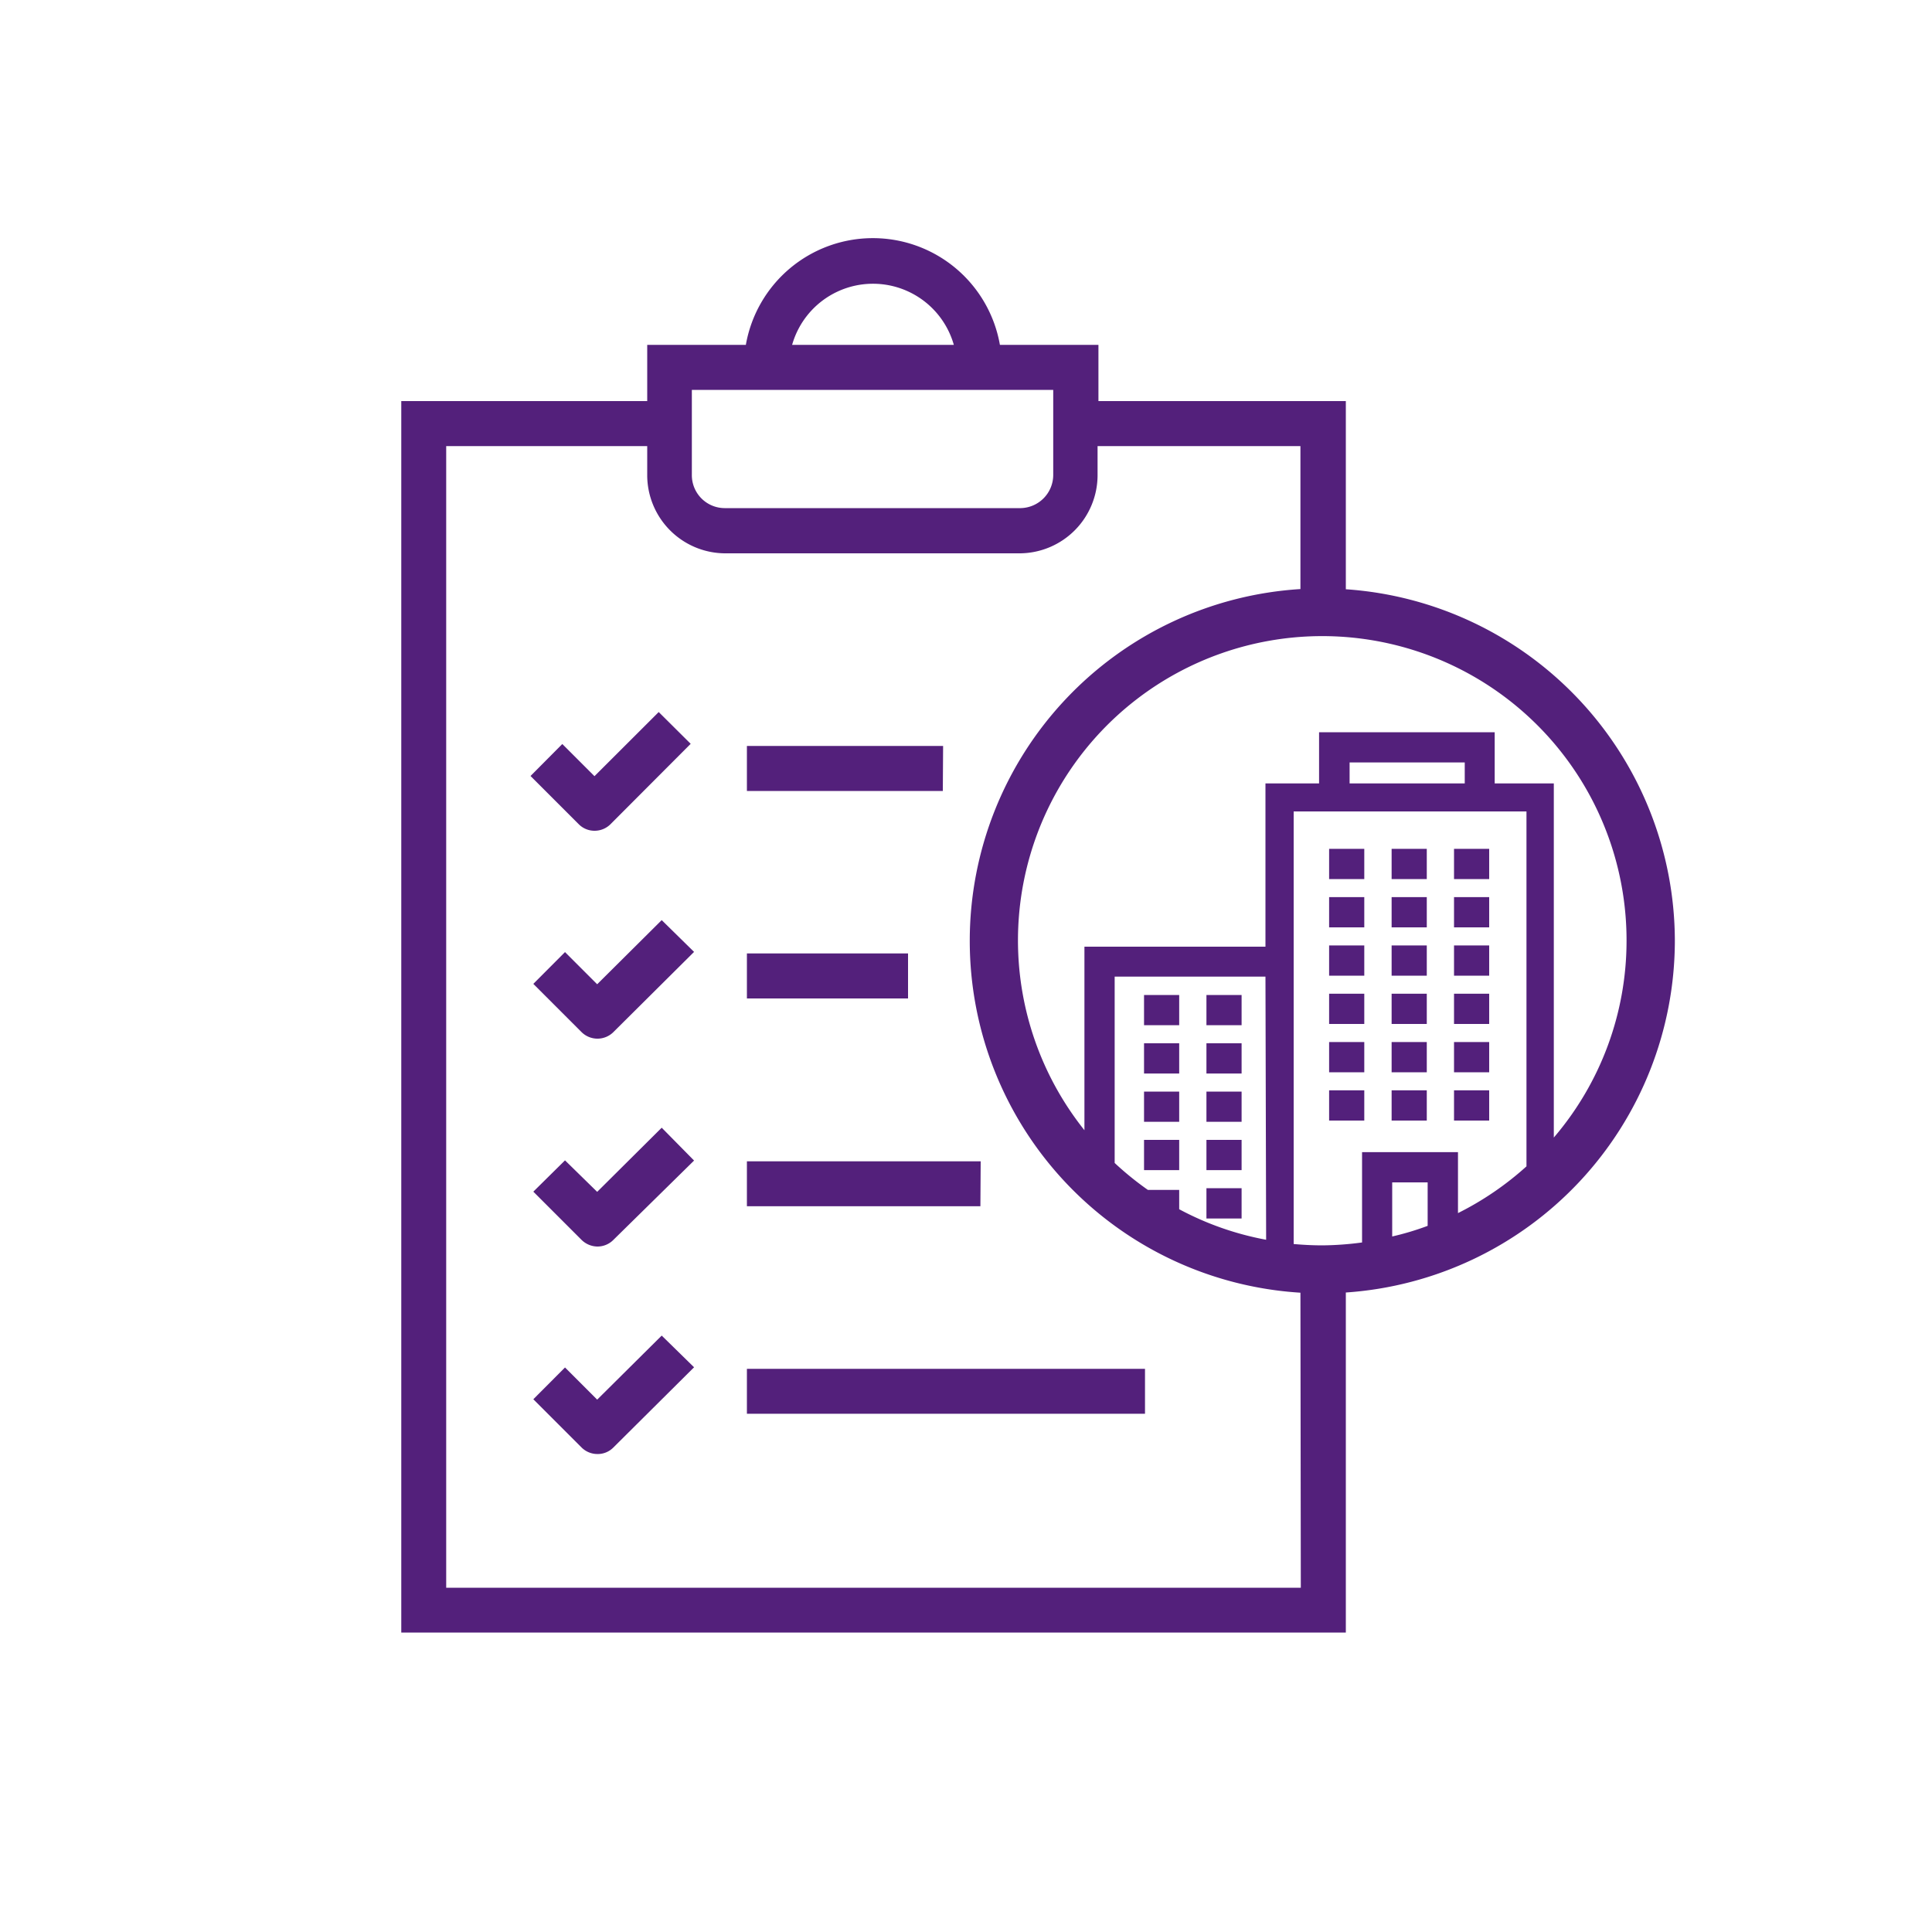 <svg id="Layer_1" data-name="Layer 1" xmlns="http://www.w3.org/2000/svg" viewBox="0 0 200 200"><defs><style>.cls-1{fill:#53207b;}</style></defs><path class="cls-1" d="M94,103.36H77.32V98.7H94Zm-32.18-1.47-3.33-3.33-3.28,3.29,5,5a2.34,2.34,0,0,0,3.28,0l8.36-8.31-3.35-3.29Zm0,21.49-3.33-3.26-3.28,3.24,5,5a2.38,2.38,0,0,0,1.63.68,2.32,2.32,0,0,0,1.65-.68l8.36-8.22-3.35-3.4Zm0,21.51-3.33-3.33-3.28,3.29,5,5a2.33,2.33,0,0,0,1.63.67,2.27,2.27,0,0,0,1.65-.67l8.36-8.31-3.35-3.28Zm39.7-24.67H77.32v4.65h24.17Zm-3.89-43H77.32v4.66H97.6ZM61.54,86a2.33,2.33,0,0,0,1.65-.67L71.5,77l-3.31-3.29-6.65,6.64-3.33-3.33-3.29,3.31,5,5A2.29,2.29,0,0,0,61.54,86Zm15.78,60.35h41.21V141.7H77.32Zm76.84-58.48h-3.64V91h3.64Zm-12.93,0h-3.64V91h3.64Zm6.47,0h-3.64V91h3.64Zm6.46,5h-3.64v3.13h3.64Zm-12.93,0h-3.64v3.13h3.64Zm6.47,0h-3.64v3.13h3.64Zm0,5h-3.64v3.13h3.64Zm6.46,0h-3.64v3.13h3.64Zm-12.93,0h-3.64v3.13h3.64Zm6.47,5h-3.64v3.13h3.64Zm6.46,0h-3.64v3.13h3.64Zm-12.93,0h-3.64v3.13h3.64Zm0,5h-3.64v3.13h3.64Zm12.93,0h-3.64v3.13h3.64Zm-6.46,0h-3.64v3.13h3.64Zm6.46,5h-3.64v3.13h3.64Zm-12.93,0h-3.64v3.13h3.64Zm6.47,0h-3.64v3.13h3.64ZM128.53,103h-3.64v3.13h3.64Zm-6.46,0h-3.64v3.13h3.64Zm0,5h-3.64v3.13h3.64Zm6.46,0h-3.64v3.13h3.64Zm0,5h-3.64v3.13h3.64Zm-6.46,0h-3.64v3.13h3.64Zm0,5h-3.64v3.13h3.64Zm6.46,0h-3.64v3.13h3.64Zm0,5h-3.64v3.14h3.64ZM173.38,97.4a36.54,36.54,0,0,1-34.06,36.4V169H41.54V41.52H67V35.7H77.21a13.35,13.35,0,0,1,26.3,0h10.2v5.82h25.61V61A36.54,36.54,0,0,1,173.38,97.4ZM82,35.7H98.74A8.7,8.7,0,0,0,82,35.7ZM71.62,49.16A3.41,3.41,0,0,0,75,52.6h30.66a3.44,3.44,0,0,0,3.37-3.44v-8.8H71.62Zm63,84.66a36.49,36.49,0,0,1,0-72.84V46.18h-21v3a8.1,8.1,0,0,1-8,8.1H75A8.1,8.1,0,0,1,67,49.18v-3H46.19V164.36h88.47ZM131,101.1H115.39v19.29a31.76,31.76,0,0,0,3.44,2.79h3.24v2a31,31,0,0,0,9,3.16Zm10,27.52v-9.35h9.93v6.31a31.65,31.65,0,0,0,7.09-4.84V84h-24.1v44.78c1,.09,2,.14,3,.14A32.74,32.74,0,0,0,141,128.62ZM151.63,81.1V78.93H139.71V81.1Zm-3.84,41.3h-3.67V128a28.73,28.73,0,0,0,3.67-1.1Zm20.59-25A31.5,31.5,0,1,0,112.26,117V98H131V81.1h5.55V75.8h18.18v5.3h6.12v36.66A31.33,31.33,0,0,0,168.38,97.4Z"/></svg>